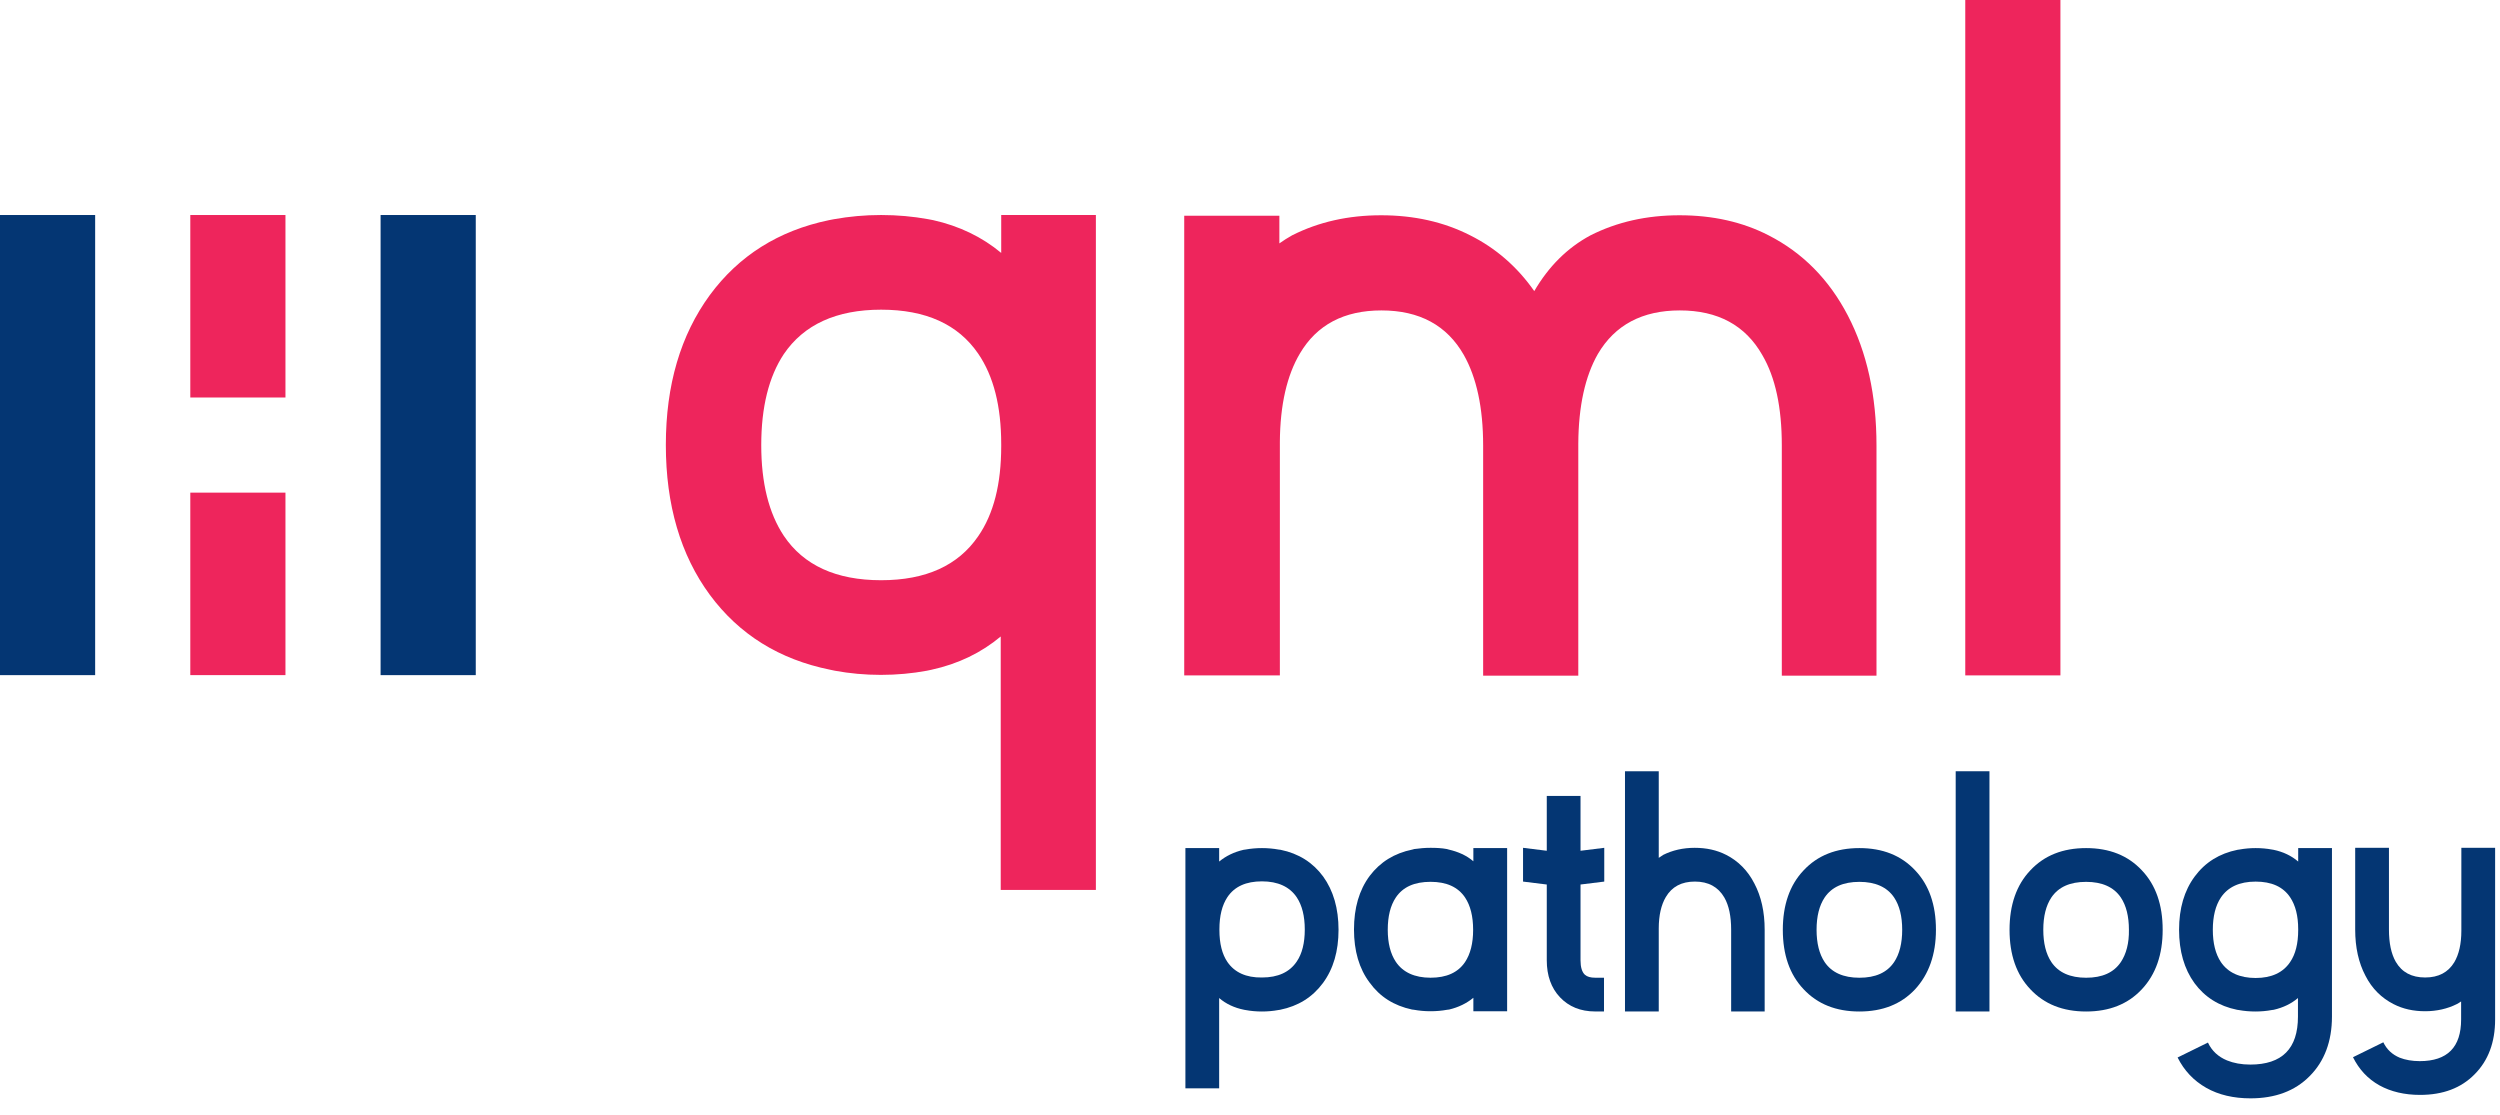 <svg width="148" height="66" viewBox="0 0 148 66" fill="none" xmlns="http://www.w3.org/2000/svg">
<g clip-path="url(#clip0_8279_12653)">
<path d="M16.899 12.729H11.266V23.532H16.899V12.729Z" fill="#EE255C"/>
<path d="M16.899 29.164H11.266V39.967H16.899V29.164Z" fill="#EE255C"/>
<path d="M64.905 12.729H59.272V14.973C58.142 14.032 56.796 13.38 55.246 13.033L54.942 12.975C54.059 12.815 53.132 12.729 52.162 12.729C51.191 12.729 50.279 12.815 49.381 12.975L49.077 13.033C46.079 13.655 43.733 15.147 42.025 17.464C40.287 19.839 39.418 22.793 39.418 26.341C39.418 29.889 40.287 32.858 42.025 35.218C43.762 37.564 46.137 39.041 49.15 39.649L49.425 39.707C50.294 39.867 51.206 39.953 52.147 39.953C53.088 39.953 54.001 39.867 54.87 39.707L55.145 39.649C56.738 39.302 58.099 38.636 59.243 37.68V52.683H64.876V12.729H64.905ZM57.911 31.743C56.723 33.48 54.812 34.349 52.162 34.349C49.497 34.349 47.571 33.466 46.398 31.714C45.515 30.381 45.066 28.6 45.066 26.355C45.066 24.096 45.515 22.301 46.398 20.968C47.586 19.216 49.511 18.333 52.162 18.333C54.812 18.333 56.723 19.202 57.911 20.939C58.823 22.272 59.272 24.053 59.272 26.298V26.413C59.272 28.658 58.823 30.425 57.911 31.743Z" fill="#EE255C"/>
<path d="M75.768 39.984V26.168C75.782 23.967 76.188 22.215 76.955 20.926C77.954 19.232 79.562 18.377 81.778 18.377C84.037 18.377 85.659 19.261 86.658 21.013C87.411 22.345 87.802 24.127 87.802 26.371V39.998H93.435V26.371V26.255C93.449 24.04 93.84 22.273 94.594 20.955C95.607 19.232 97.229 18.377 99.445 18.377C101.704 18.377 103.326 19.261 104.325 21.013C105.107 22.345 105.483 24.127 105.483 26.371V39.998H111.088V26.371C111.088 23.417 110.523 20.854 109.393 18.681C108.278 16.538 106.714 14.96 104.701 13.932C103.152 13.135 101.385 12.744 99.43 12.744C97.49 12.744 95.737 13.135 94.159 13.932C92.783 14.67 91.683 15.771 90.828 17.233C89.815 15.785 88.54 14.685 87.034 13.932C85.47 13.135 83.704 12.744 81.763 12.744C79.823 12.744 78.07 13.135 76.492 13.932C76.231 14.076 75.985 14.236 75.739 14.409V12.773H70.106V39.984H75.768Z" fill="#EE255C"/>
<path d="M121.977 0H116.344V39.983H121.977V0Z" fill="#EE255C"/>
<path d="M5.633 12.729H0V39.968H5.633V12.729Z" fill="#043673"/>
<path d="M28.165 12.729H22.531V39.968H28.165V12.729Z" fill="#043673"/>
<path d="M75.78 59.779C76.852 59.562 77.692 59.041 78.314 58.201C78.937 57.361 79.241 56.304 79.241 55.044C79.241 53.784 78.937 52.727 78.329 51.887C77.721 51.061 76.881 50.526 75.809 50.308L75.693 50.294C75.375 50.236 75.041 50.207 74.708 50.207C74.375 50.207 74.042 50.236 73.724 50.294L73.622 50.308C73.058 50.439 72.58 50.67 72.174 51.004V50.207H70.176V64.428H72.174V59.084C72.58 59.432 73.072 59.663 73.651 59.779L73.738 59.794C74.042 59.852 74.375 59.881 74.708 59.881C75.041 59.881 75.36 59.852 75.679 59.794L75.78 59.779ZM72.667 56.955C72.348 56.492 72.189 55.855 72.189 55.058V55.015C72.189 54.218 72.348 53.581 72.667 53.103C73.087 52.481 73.767 52.176 74.708 52.176C75.65 52.176 76.345 52.495 76.765 53.118C77.083 53.596 77.243 54.233 77.243 55.029C77.243 55.826 77.083 56.463 76.765 56.926C76.345 57.549 75.664 57.868 74.708 57.868C73.767 57.882 73.087 57.564 72.667 56.955Z" fill="#043673"/>
<path d="M89.222 59.879V50.206H87.223V50.988C86.818 50.64 86.325 50.423 85.76 50.293L85.659 50.264C85.355 50.206 85.022 50.191 84.689 50.191C84.356 50.191 84.037 50.22 83.719 50.264L83.617 50.293C82.546 50.51 81.706 51.031 81.083 51.857C80.46 52.697 80.156 53.754 80.156 55.028C80.156 56.288 80.46 57.345 81.083 58.171C81.691 59.011 82.517 59.532 83.588 59.764L83.704 59.778C84.023 59.836 84.341 59.865 84.689 59.865C85.037 59.865 85.355 59.836 85.674 59.778L85.79 59.764C86.34 59.633 86.818 59.402 87.223 59.069V59.865H89.222V59.879ZM86.731 56.954C86.311 57.577 85.63 57.881 84.689 57.881C83.748 57.881 83.052 57.562 82.633 56.94C82.314 56.462 82.155 55.825 82.155 55.043C82.155 54.246 82.314 53.609 82.633 53.131C83.052 52.508 83.733 52.204 84.689 52.204C85.63 52.204 86.311 52.508 86.731 53.131C87.049 53.609 87.209 54.246 87.209 55.043V55.057C87.209 55.839 87.049 56.476 86.731 56.954Z" fill="#043673"/>
<path d="M94.957 57.881H94.436C94.161 57.881 93.958 57.823 93.828 57.707C93.654 57.548 93.567 57.258 93.567 56.853V56.099V52.363L94.972 52.19V50.191L93.567 50.365V47.121H91.569V50.365L90.164 50.191V52.19L91.569 52.363V56.099V56.853C91.569 57.75 91.829 58.489 92.351 59.039C92.872 59.59 93.567 59.879 94.436 59.879H94.957V57.881Z" fill="#043673"/>
<path d="M104.468 59.879V55.042C104.468 53.985 104.265 53.073 103.86 52.305C103.469 51.538 102.904 50.973 102.195 50.611C101.63 50.321 101.007 50.191 100.326 50.191C99.631 50.191 99.009 50.336 98.458 50.611C98.371 50.669 98.284 50.727 98.198 50.785V45.658H96.199V59.879H98.198V54.97C98.198 54.188 98.343 53.565 98.618 53.102C98.98 52.493 99.544 52.189 100.341 52.189C101.137 52.189 101.717 52.508 102.079 53.131C102.354 53.608 102.484 54.246 102.484 55.042V59.879H104.468Z" fill="#043673"/>
<path d="M114.608 55.044C114.608 53.567 114.203 52.394 113.377 51.525C112.552 50.642 111.451 50.207 110.076 50.207C108.7 50.207 107.599 50.642 106.774 51.525C105.948 52.394 105.543 53.581 105.543 55.044C105.543 56.521 105.948 57.694 106.774 58.563C107.599 59.446 108.7 59.881 110.076 59.881C111.451 59.881 112.552 59.446 113.377 58.563C114.188 57.679 114.608 56.506 114.608 55.044ZM112.132 56.955C111.712 57.578 111.031 57.882 110.076 57.882C109.134 57.882 108.439 57.578 108.019 56.955C107.701 56.477 107.541 55.84 107.541 55.044C107.541 54.247 107.701 53.61 108.019 53.132C108.439 52.51 109.12 52.206 110.076 52.206C111.017 52.206 111.712 52.51 112.132 53.132C112.451 53.61 112.61 54.247 112.61 55.044C112.61 55.84 112.451 56.477 112.132 56.955Z" fill="#043673"/>
<path d="M117.776 45.658H115.777V59.879H117.776V45.658Z" fill="#043673"/>
<path d="M128.03 55.044C128.03 53.567 127.625 52.394 126.799 51.525C125.974 50.642 124.873 50.207 123.498 50.207C122.122 50.207 121.021 50.642 120.196 51.525C119.37 52.394 118.965 53.581 118.965 55.044C118.965 56.521 119.37 57.694 120.196 58.563C121.021 59.446 122.122 59.881 123.498 59.881C124.873 59.881 125.974 59.446 126.799 58.563C127.625 57.679 128.03 56.506 128.03 55.044ZM125.554 56.955C125.134 57.578 124.453 57.882 123.498 57.882C122.556 57.882 121.861 57.578 121.441 56.955C121.123 56.477 120.963 55.84 120.963 55.044C120.963 54.247 121.123 53.61 121.441 53.132C121.861 52.51 122.542 52.206 123.498 52.206C124.439 52.206 125.134 52.51 125.554 53.132C125.872 53.61 126.032 54.247 126.032 55.044C126.046 55.84 125.872 56.477 125.554 56.955Z" fill="#043673"/>
<path d="M130.608 64.399C131.347 64.819 132.23 65.022 133.23 65.022C134.692 65.022 135.865 64.587 136.734 63.704C137.603 62.835 138.052 61.647 138.052 60.185V50.207H136.053V51.004C135.648 50.656 135.156 50.424 134.591 50.308L134.504 50.294C134.2 50.236 133.867 50.207 133.534 50.207C133.201 50.207 132.882 50.236 132.563 50.294L132.462 50.308C131.39 50.526 130.55 51.047 129.928 51.887C129.305 52.727 129.001 53.784 129.001 55.044C129.001 56.304 129.305 57.361 129.913 58.201C130.521 59.026 131.361 59.562 132.433 59.779L132.534 59.794C132.853 59.852 133.186 59.881 133.519 59.881C133.852 59.881 134.185 59.852 134.489 59.794L134.605 59.779C135.17 59.649 135.648 59.417 136.039 59.084V60.185C136.039 62.082 135.098 63.023 133.215 63.023C132.694 63.023 132.23 62.936 131.839 62.777C131.318 62.56 130.941 62.212 130.71 61.72L128.914 62.603C129.305 63.385 129.87 63.979 130.608 64.399ZM135.575 56.955C135.156 57.578 134.475 57.897 133.534 57.897C132.592 57.897 131.897 57.578 131.477 56.955C131.159 56.477 130.999 55.84 130.999 55.044C130.999 54.247 131.159 53.61 131.477 53.132C131.897 52.51 132.578 52.191 133.534 52.191C134.475 52.191 135.156 52.495 135.575 53.118C135.894 53.596 136.053 54.218 136.053 55.015V55.058C136.053 55.855 135.894 56.492 135.575 56.955Z" fill="#043673"/>
<path d="M145.712 55.101C145.712 55.883 145.567 56.505 145.292 56.969C144.93 57.562 144.365 57.867 143.569 57.867C142.772 57.867 142.193 57.562 141.831 56.94C141.556 56.462 141.426 55.825 141.426 55.028V50.191H139.427V55.028C139.427 56.085 139.63 56.998 140.035 57.765C140.426 58.533 140.991 59.083 141.701 59.445C142.266 59.735 142.888 59.865 143.569 59.865C144.25 59.865 144.887 59.72 145.437 59.445C145.524 59.402 145.611 59.344 145.698 59.286V60.357C145.698 61.994 144.887 62.819 143.25 62.819C142.801 62.819 142.396 62.747 142.063 62.616C141.614 62.428 141.295 62.124 141.093 61.704L139.297 62.587C139.659 63.312 140.166 63.862 140.861 64.253C141.541 64.629 142.352 64.818 143.265 64.818C144.626 64.818 145.698 64.412 146.494 63.601C147.305 62.79 147.711 61.704 147.711 60.357V50.191H145.712V55.101Z" fill="#043673"/>
</g>
<defs>
<clipPath id="clip0_8279_12653">
<rect width="147.71" height="65.021" fill="white"/>
</clipPath>
</defs>
</svg>
